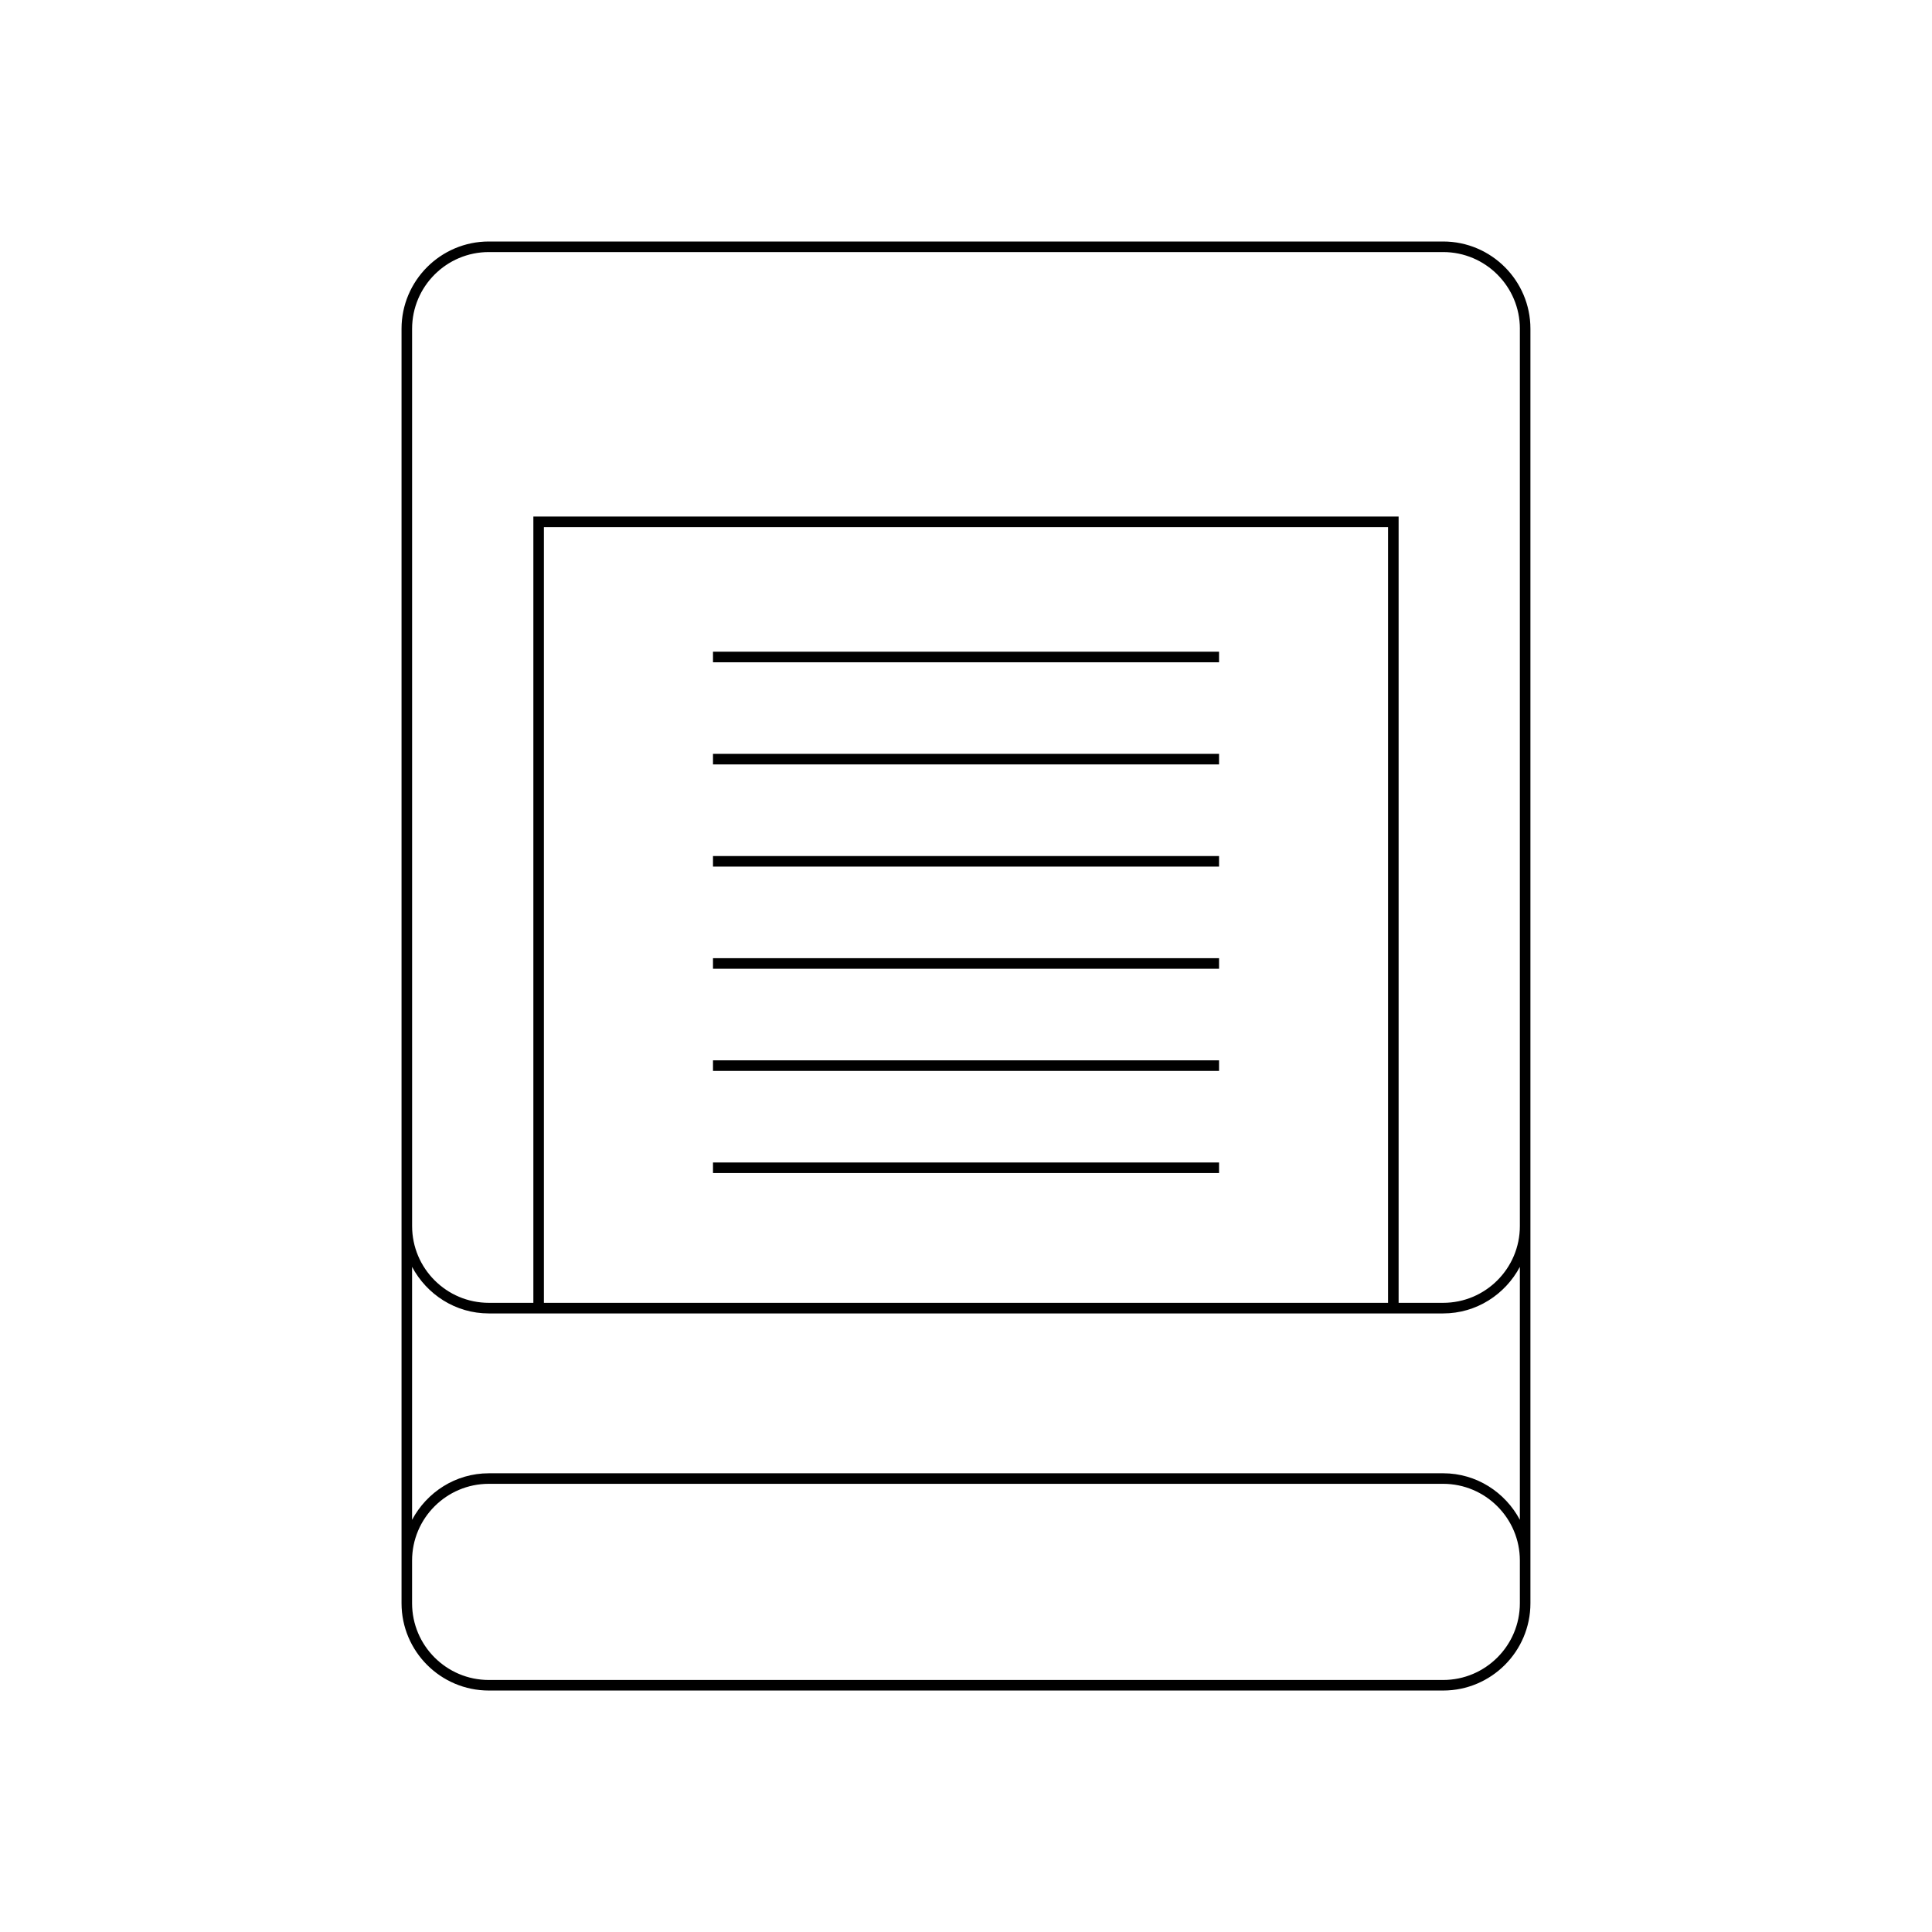 <?xml version="1.0" encoding="UTF-8"?>
<!-- Uploaded to: SVG Repo, www.svgrepo.com, Generator: SVG Repo Mixer Tools -->
<svg fill="#000000" width="800px" height="800px" version="1.1" viewBox="144 144 512 512" xmlns="http://www.w3.org/2000/svg">
 <g>
  <path d="m273.54 208c-12.754 0-23.129 10.375-23.129 23.129v337.75c0 12.754 10.375 23.129 23.129 23.129h252.91c12.754 0 23.129-10.375 23.129-23.129v-337.75c0-12.754-10.375-23.129-23.129-23.129zm273.24 360.88c0 11.211-9.117 20.332-20.332 20.332h-252.91c-11.211 0-20.332-9.121-20.332-20.332v-11.32c0-11.211 9.117-20.332 20.332-20.332h252.91c11.211 0 20.332 9.121 20.332 20.332zm0-22.113c-3.894-7.301-11.496-12.336-20.332-12.336l-252.91 0.004c-8.836 0-16.438 5.035-20.332 12.336v-67.035c3.894 7.301 11.496 12.336 20.332 12.336h252.91c8.836 0 16.438-5.035 20.332-12.336zm-258.64-57.496v-205.57h223.71v205.57zm258.64-258.14v237.8c0 11.211-9.117 20.332-20.332 20.332h-11.801v-208.37h-229.3v208.37h-11.801c-11.211 0-20.332-9.121-20.332-20.332l-0.004-237.8c0-11.211 9.117-20.332 20.332-20.332h252.91c11.211 0 20.332 9.121 20.332 20.332z"/>
  <path d="m332.95 452.07h134.11v2.801h-134.11z"/>
  <path d="m332.95 316.71h134.11v2.801h-134.11z"/>
  <path d="m332.95 343.78h134.11v2.801h-134.11z"/>
  <path d="m332.95 370.86h134.11v2.801h-134.11z"/>
  <path d="m332.95 397.93h134.11v2.801h-134.11z"/>
  <path d="m332.95 425h134.11v2.801h-134.11z"/>
 </g>
</svg>
